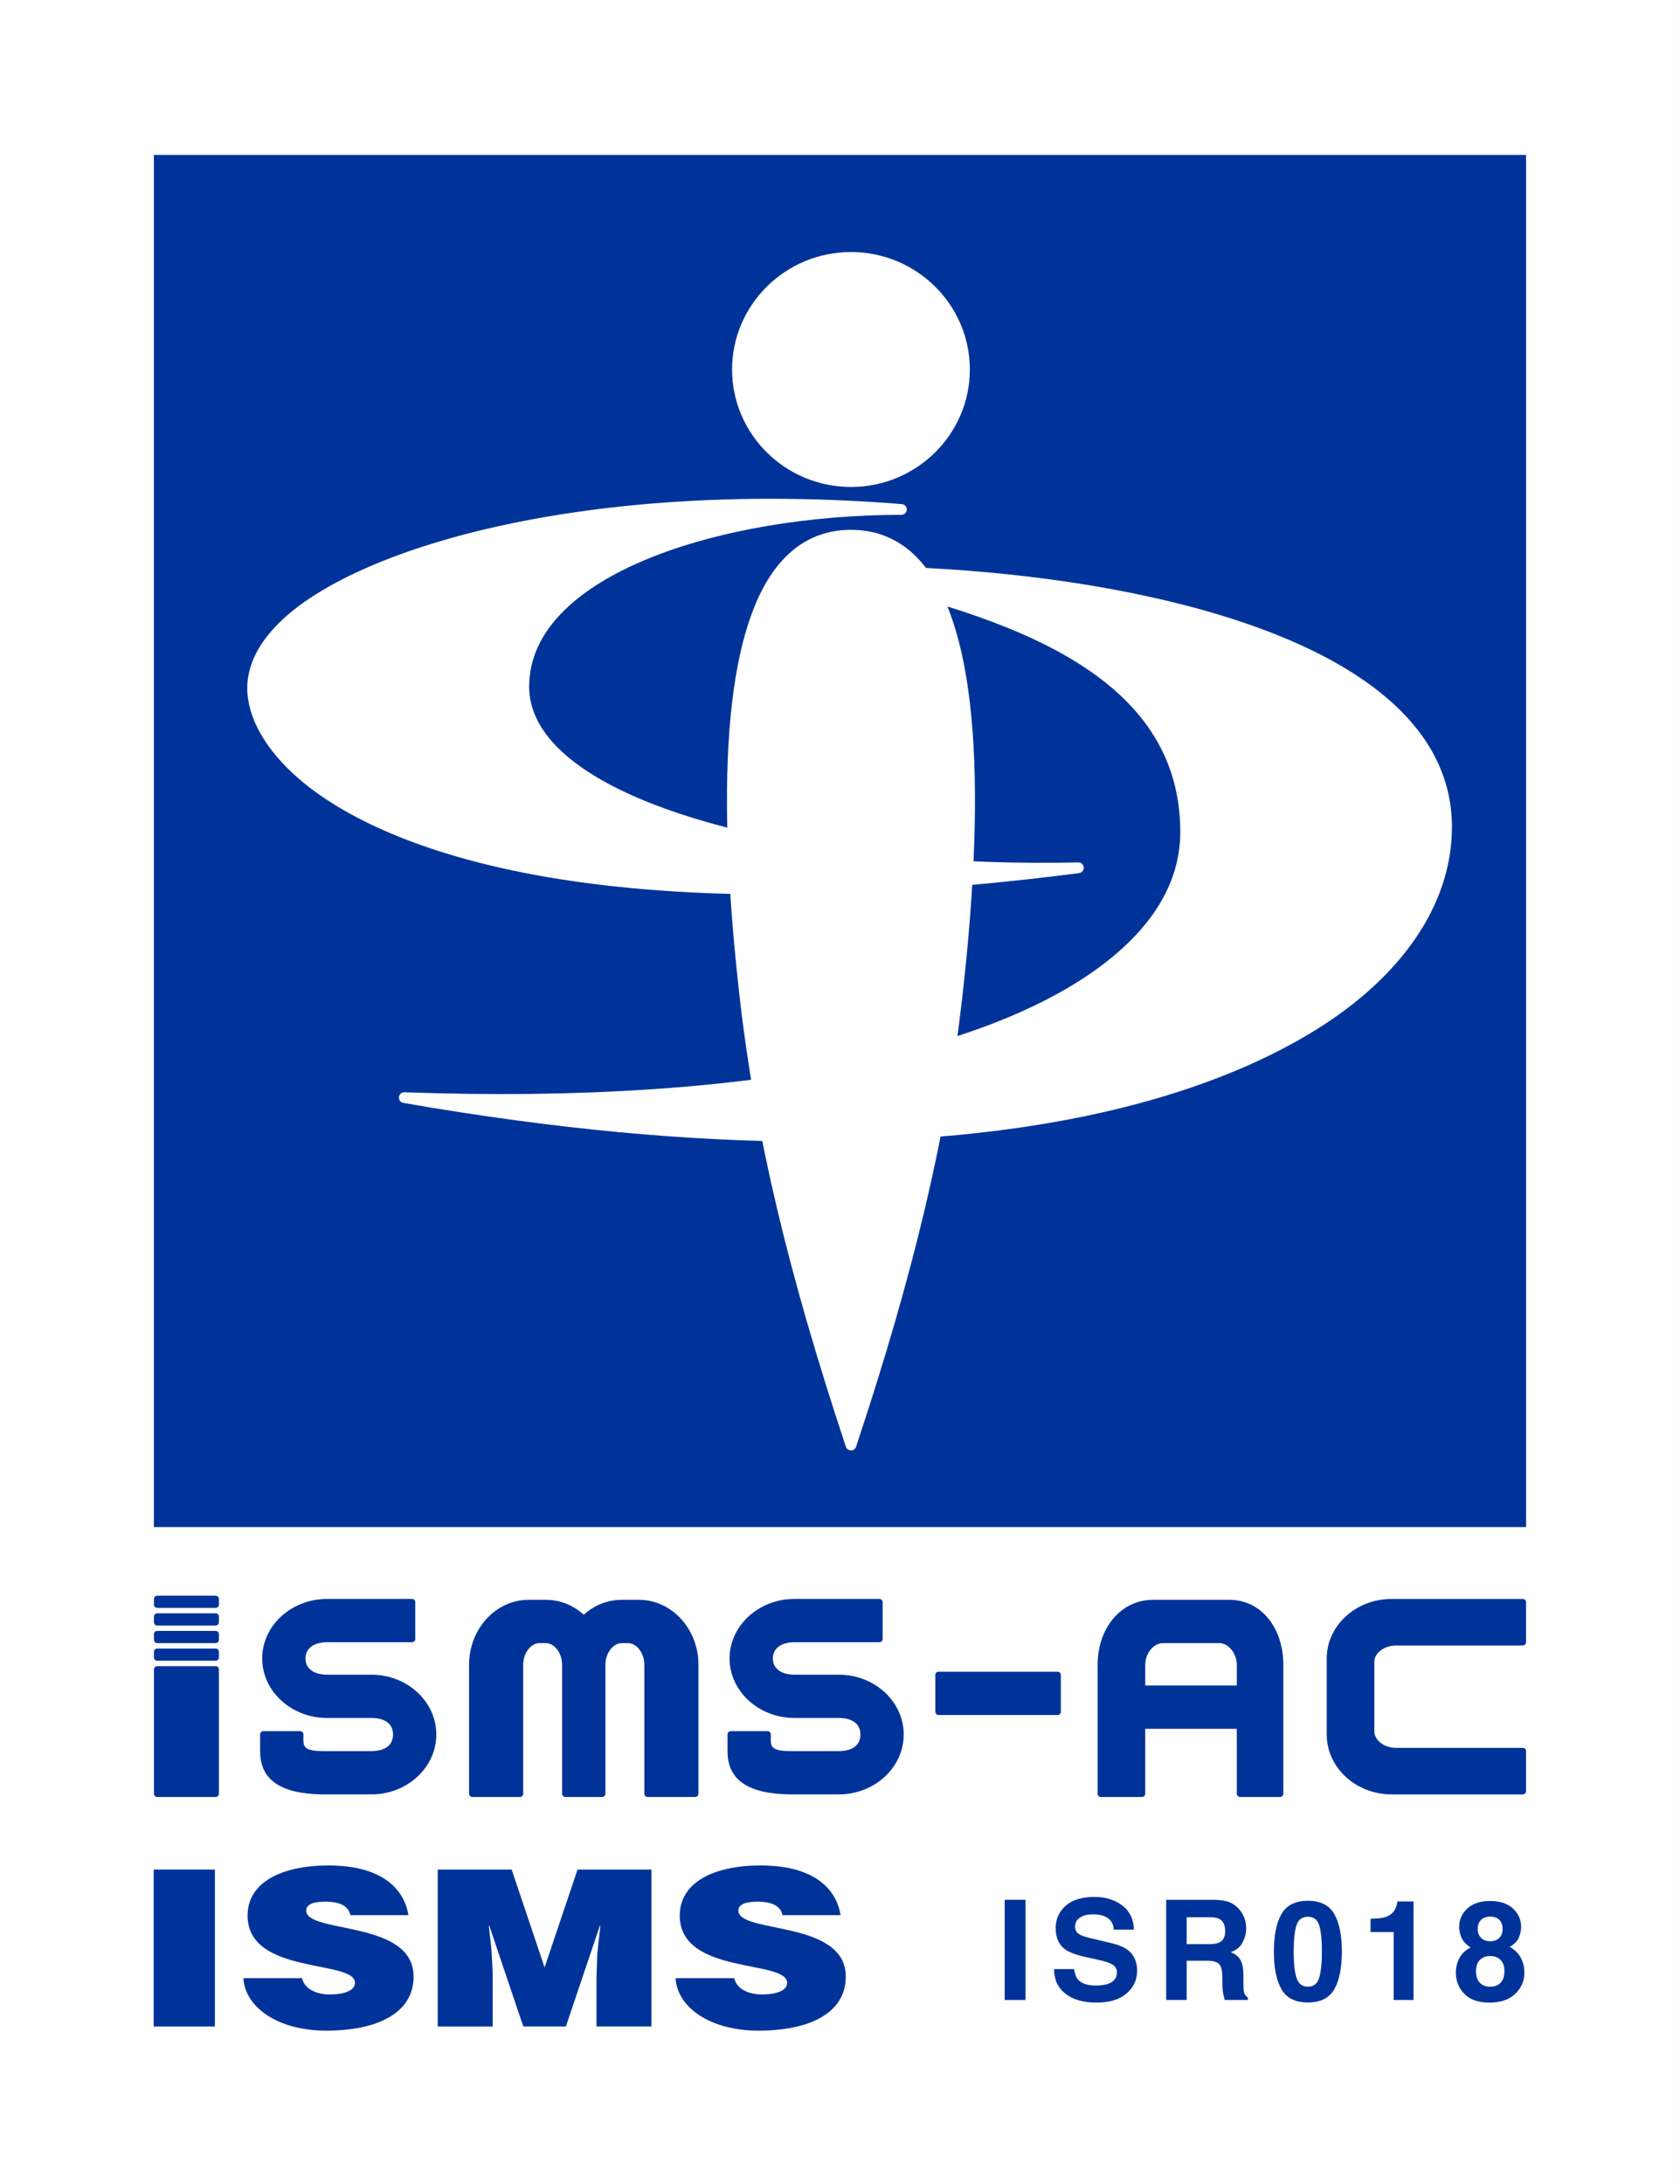 <?xml version="1.0" encoding="UTF-8"?>
<svg xmlns="http://www.w3.org/2000/svg" width="60mm" height="78mm" version="1.1" viewBox="0 0 170.079 221.103">
  <rect x="0" y="0" width="170.079" height="221.103" fill="#808080" stroke="none"/>
  <defs>
    <style>
      .cls-1 {
        fill: none;
      }

      .cls-2 {
        fill: #039;
      }

      .cls-3 {
        fill: #fff;
      }
    </style>
  </defs>
  <!-- Generator: Adobe Illustrator 28.6.0, SVG Export Plug-In . SVG Version: 1.2.0 Build 709)  -->
  <g>
    <g id="_レイヤー_1" data-name="レイヤー_1">
      <rect class="cls-3" width="170.077" height="221.106"/>
      <g>
        <rect class="cls-2" x="15.581" y="15.682" width="138.912" height="138.917"/>
        <g>
          <path class="cls-3" d="M74.114,37.409c0,6.557,5.398,11.891,12.037,11.891s12.033-5.334,12.033-11.891-5.399-11.893-12.033-11.893-12.037,5.335-12.037,11.893Z"/>
          <path class="cls-3" d="M79.126,56.805c-5.465,6.123-6.887,21.024-4.228,44.29,1.568,13.752,4.883,27.744,10.738,45.373.072.222.279.372.516.372.232,0,.441-.15.514-.372,5.857-17.629,9.167-31.621,10.738-45.373,2.658-23.265,1.233-38.166-4.229-44.291-1.874-2.101-4.237-3.166-7.022-3.166s-5.15,1.065-7.025,3.167Z"/>
        </g>
        <g>
          <path class="cls-3" d="M28.698,62.633c-2.433,2.245-3.666,4.612-3.666,7.035,0,2.954,1.816,6.18,5.119,9.083,5.896,5.193,25.414,16.523,79.089,9.643.286-.037.495-.292.474-.579-.021-.289-.265-.51-.553-.503-23.904.507-45.027-4.11-52.566-11.49-2.006-1.963-3.024-4.088-3.024-6.311,0-11.295,19.416-17.391,37.687-17.391.291,0,.53-.23.542-.521.014-.292-.209-.541-.5-.564-31.646-2.526-54.635,4.241-62.601,11.598ZM109.183,88.398h-.012.012Z"/>
          <path class="cls-3" d="M84.386,57.302c-.277.003-.508.212-.535.487-.03.275.152.528.422.587,18.291,4.071,35.214,10.02,35.214,25.854,0,4.072-1.794,7.868-5.333,11.281-11.27,10.864-37.951,16.354-73.208,15.066-.286-.009-.53.203-.561.487-.027.285.168.545.448.593,63.009,10.961,88.812-3.837,96.979-10.705,6.006-5.051,9.178-11.016,9.178-17.248,0-4.387-1.768-8.365-5.254-11.816-11.187-11.075-37.885-14.779-57.35-14.586Z"/>
        </g>
      </g>
      <g>
        <path class="cls-2" d="M103.814,202.477h-2.105v-10.143h2.105v10.143Z"/>
        <path class="cls-2" d="M108.732,199.346c.066.463.195.81.387,1.039.351.417.953.626,1.806.626.511,0,.925-.055,1.244-.165.603-.211.906-.603.906-1.177,0-.335-.148-.594-.444-.777-.296-.179-.766-.337-1.408-.475l-1.098-.241c-1.08-.238-1.821-.498-2.225-.777-.684-.468-1.025-1.2-1.025-2.195,0-.908.334-1.663,1.003-2.264.669-.601,1.651-.901,2.946-.901,1.082,0,2.005.283,2.77.85.764.566,1.164,1.389,1.201,2.467h-2.036c-.038-.61-.31-1.044-.818-1.301-.339-.169-.76-.254-1.263-.254-.56,0-1.007.109-1.341.33-.334.22-.501.527-.501.922,0,.362.165.633.494.812.212.119.66.259,1.348.419l1.779.42c.78.184,1.365.429,1.755.736.604.477.906,1.168.906,2.071,0,.927-.357,1.696-1.074,2.309s-1.729.919-3.036.919c-1.335,0-2.386-.302-3.15-.905-.765-.603-1.147-1.433-1.147-2.487h2.022Z"/>
        <path class="cls-2" d="M124.514,192.596c.374.16.69.397.949.708.215.257.385.542.511.854.125.312.187.668.187,1.066,0,.481-.121.956-.364,1.421-.243.466-.644.795-1.205.987.469.188.8.456.995.802.194.347.292.875.292,1.586v.682c0,.464.019.777.056.942.057.262.186.454.392.578v.255h-2.34c-.063-.225-.109-.406-.138-.544-.055-.284-.085-.575-.089-.874l-.014-.942c-.009-.646-.121-1.078-.336-1.294-.214-.215-.617-.323-1.207-.323h-2.07v3.977h-2.07v-10.143h4.851c.693.014,1.228.101,1.601.262ZM120.133,194.096v2.725h2.281c.453,0,.793-.055,1.02-.165.4-.192.602-.573.602-1.143,0-.614-.194-1.027-.582-1.238-.218-.119-.545-.179-.98-.179h-2.34Z"/>
        <path class="cls-2" d="M135.08,193.772c.511.895.767,2.166.767,3.812s-.256,2.915-.767,3.806c-.511.89-1.402,1.335-2.673,1.335s-2.162-.445-2.673-1.335c-.512-.891-.768-2.158-.768-3.806s.256-2.918.768-3.812c.511-.895,1.402-1.342,2.673-1.342s2.162.447,2.673,1.342ZM131.251,200.216c.188.608.573.912,1.156.912s.965-.304,1.145-.912c.182-.607.272-1.484.272-2.632,0-1.202-.091-2.092-.272-2.67-.181-.578-.562-.867-1.145-.867s-.968.289-1.156.867c-.187.578-.282,1.468-.282,2.67,0,1.147.095,2.024.282,2.632Z"/>
        <path class="cls-2" d="M138.75,195.596v-1.335c.617-.027,1.05-.069,1.297-.124.393-.087.714-.262.961-.523.169-.179.297-.417.385-.715.05-.18.075-.312.075-.399h1.638v9.977h-2.01v-6.881h-2.346Z"/>
        <path class="cls-2" d="M147.77,198.19c.253-.454.623-.796,1.111-1.025-.483-.32-.798-.668-.943-1.042-.144-.374-.217-.724-.217-1.05,0-.725.273-1.343.82-1.854s1.319-.767,2.317-.767,1.769.255,2.317.767c.547.512.82,1.13.82,1.854,0,.326-.072.676-.217,1.05s-.458.698-.939.974c.493.275.864.64,1.113,1.094s.373.961.373,1.521c0,.84-.311,1.555-.934,2.144-.622.59-1.491.885-2.607.885s-1.961-.295-2.535-.885c-.574-.589-.861-1.304-.861-2.144,0-.56.127-1.066.38-1.521ZM149.81,200.722c.255.271.606.406,1.057.406s.802-.136,1.056-.406c.255-.271.383-.651.383-1.142,0-.51-.13-.897-.39-1.16-.259-.264-.608-.396-1.049-.396s-.79.132-1.05.396c-.259.264-.389.65-.389,1.16,0,.49.128.871.382,1.142ZM149.935,196.181c.223.229.532.344.928.344.4,0,.71-.114.929-.344.218-.23.327-.525.327-.888,0-.394-.109-.703-.327-.926-.219-.223-.528-.334-.929-.334-.395,0-.705.111-.928.334-.223.223-.335.531-.335.926,0,.362.112.658.335.888Z"/>
      </g>
      <g>
        <path class="cls-2" d="M15.558,205.158v-15.887h6.198v15.887h-6.198Z"/>
        <path class="cls-2" d="M35.464,193.884c-.104-.552-.446-.883-.893-1.081-.446-.199-.998-.287-1.602-.287-1.365,0-1.97.331-1.97.904,0,2.383,10.872.904,10.872,6.686,0,3.685-3.65,5.472-8.85,5.472-4.99,0-8.246-2.449-8.377-5.317h5.934c.132.574.5.993,1.025,1.258.498.265,1.154.397,1.759.397,1.55,0,2.573-.42,2.573-1.17,0-2.404-10.871-.75-10.871-6.817,0-3.376,3.466-5.075,8.193-5.075,5.252,0,7.641,2.251,8.088,5.031h-5.883Z"/>
        <path class="cls-2" d="M44.315,205.158v-15.887h7.484l3.334,9.907,3.336-9.907h7.483v15.887h-5.567v-4.854l.079-2.471.315-2.868h-.053l-3.44,10.193h-4.307l-3.441-10.193h-.052l.263,2.339.131,2.471v5.384h-5.566Z"/>
        <path class="cls-2" d="M79.216,193.884c-.104-.552-.446-.883-.892-1.081-.446-.199-.998-.287-1.602-.287-1.365,0-1.97.331-1.97.904,0,2.383,10.872.904,10.872,6.686,0,3.685-3.65,5.472-8.85,5.472-4.99,0-8.246-2.449-8.377-5.317h5.934c.132.574.5.993,1.025,1.258.498.265,1.154.397,1.759.397,1.55,0,2.573-.42,2.573-1.17,0-2.404-10.871-.75-10.871-6.817,0-3.376,3.466-5.075,8.193-5.075,5.252,0,7.641,2.251,8.088,5.031h-5.883Z"/>
      </g>
      <g>
        <path class="cls-2" d="M37.598,169.542h-4.481c-1.167,0-2.191-.491-2.191-1.643h0c0-1.152,1.024-1.644,2.191-1.644h8.594c.181,0,.328-.148.328-.329v-3.725c0-.181-.147-.329-.328-.329h-8.594c-3.625,0-6.574,2.703-6.574,6.025s2.949,6.026,6.574,6.026h4.481c1.188,0,2.191.465,2.191,1.677s-1.003,1.678-2.191,1.678h0s-3.703-.001-3.703-.001c-.081,0-1.133.001-1.21-.002-1.76,0-1.968-.393-1.968-1.109v-.579c0-.181-.147-.329-.329-.329h-3.725c-.181,0-.329.149-.329.329v1.691c0,2.539,1.544,4.382,6.573,4.382h4.69c3.625,0,6.574-2.718,6.574-6.06s-2.949-6.06-6.574-6.06Z"/>
        <path class="cls-2" d="M84.915,169.542h-4.481c-1.167,0-2.19-.491-2.19-1.643h0c0-1.152,1.023-1.644,2.19-1.644h8.594c.181,0,.329-.148.329-.329v-3.725c0-.181-.148-.329-.329-.329h-8.594c-3.624,0-6.573,2.703-6.573,6.025s2.949,6.026,6.573,6.026h4.481c1.188,0,2.191.465,2.191,1.677s-1.003,1.678-2.191,1.678h0s-3.703-.001-3.703-.001c-.08,0-1.133.001-1.21-.002-1.759,0-1.968-.393-1.968-1.109v-.579c0-.181-.147-.329-.328-.329h-3.726c-.181,0-.329.149-.329.329v1.691c0,2.539,1.544,4.382,6.574,4.382h4.689c3.625,0,6.574-2.718,6.574-6.06s-2.949-6.06-6.574-6.06Z"/>
        <path class="cls-2" d="M141.324,166.585h12.621s.219-.001.219-.001c.181,0,.329-.147.329-.328v-4.054c0-.181-.148-.329-.329-.329h-13.277c-3.624,0-6.573,2.703-6.573,6.025v7.703c0,3.342,2.949,6.06,6.573,6.06h13.277c.181,0,.329-.148.329-.328v-4.054c0-.181-.148-.329-.329-.329h-12.84c-1.187,0-2.19-.768-2.19-1.677v-7.046c0-.875,1.023-1.643,2.19-1.643Z"/>
        <path class="cls-2" d="M95.016,169.241h12.051c.182,0,.329.147.329.329v3.725c0,.182-.148.329-.329.329h-12.05c-.182,0-.329-.148-.329-.329v-3.726c0-.181.147-.328.328-.328Z"/>
        <path class="cls-2" d="M64.684,161.962h-1.75c-1.456,0-2.792.566-3.835,1.507-1.042-.941-2.379-1.507-3.834-1.507h-1.75c-3.323,0-6.026,2.949-6.026,6.573v13.059c0,.181.148.328.329.328h4.82c.182,0,.329-.148.329-.328v-13.059c0-1.167.768-2.19,1.644-2.19h.654c.875,0,1.642,1.023,1.642,2.19v13.059c0,.181.148.328.329.328h3.726c.181,0,.328-.148.328-.328v-13.059c0-1.167.768-2.19,1.644-2.19h.654c.875,0,1.643,1.023,1.643,2.19v13.059c0,.181.148.328.329.328h4.821c.181,0,.328-.148.328-.328v-13.059c0-3.624-2.703-6.573-6.025-6.573Z"/>
        <path class="cls-2" d="M124.445,161.962h-7.703c-3.341,0-5.622,2.949-5.622,6.573v13.059c0,.181.149.328.329.328h4.163c.181,0,.329-.148.329-.328v-6.573h9.27v6.573c0,.181.148.328.329.328h4.054c.181,0,.328-.148.328-.328v-13.059c0-3.624-2.155-6.573-5.478-6.573ZM125.212,170.638h-9.27v-2.103c0-1.188.877-2.19,1.787-2.19h5.73c.876,0,1.753,1.023,1.753,2.19v2.103Z"/>
        <path class="cls-2" d="M15.916,168.676h5.915c.182,0,.329.147.329.329v12.589c0,.181-.147.328-.328.328h-5.917c-.181,0-.328-.147-.328-.328v-12.589c0-.182.147-.329.329-.329Z"/>
        <path class="cls-2" d="M15.915,161.545h5.916c.182,0,.329.147.329.329v.577c0,.181-.147.328-.328.328h-5.917c-.181,0-.328-.147-.328-.328v-.578c0-.181.147-.328.328-.328Z"/>
        <path class="cls-2" d="M15.916,163.327h5.915c.182,0,.329.147.329.329v.577c0,.182-.147.329-.329.329h-5.916c-.181,0-.328-.147-.328-.328v-.578c0-.182.147-.329.329-.329Z"/>
        <path class="cls-2" d="M15.915,165.11h5.916c.182,0,.329.147.329.329v.577c0,.182-.147.329-.329.329h-5.916c-.181,0-.328-.147-.328-.328v-.579c0-.181.147-.328.328-.328Z"/>
        <path class="cls-2" d="M15.915,166.894h5.916c.182,0,.329.147.329.329v.577c0,.181-.147.328-.328.328h-5.917c-.181,0-.328-.147-.328-.328v-.578c0-.181.147-.328.328-.328Z"/>
      </g>
      <rect class="cls-1" x="15.581" y="161.545" width="138.912" height="20.37"/>
    </g>
  </g>
</svg>